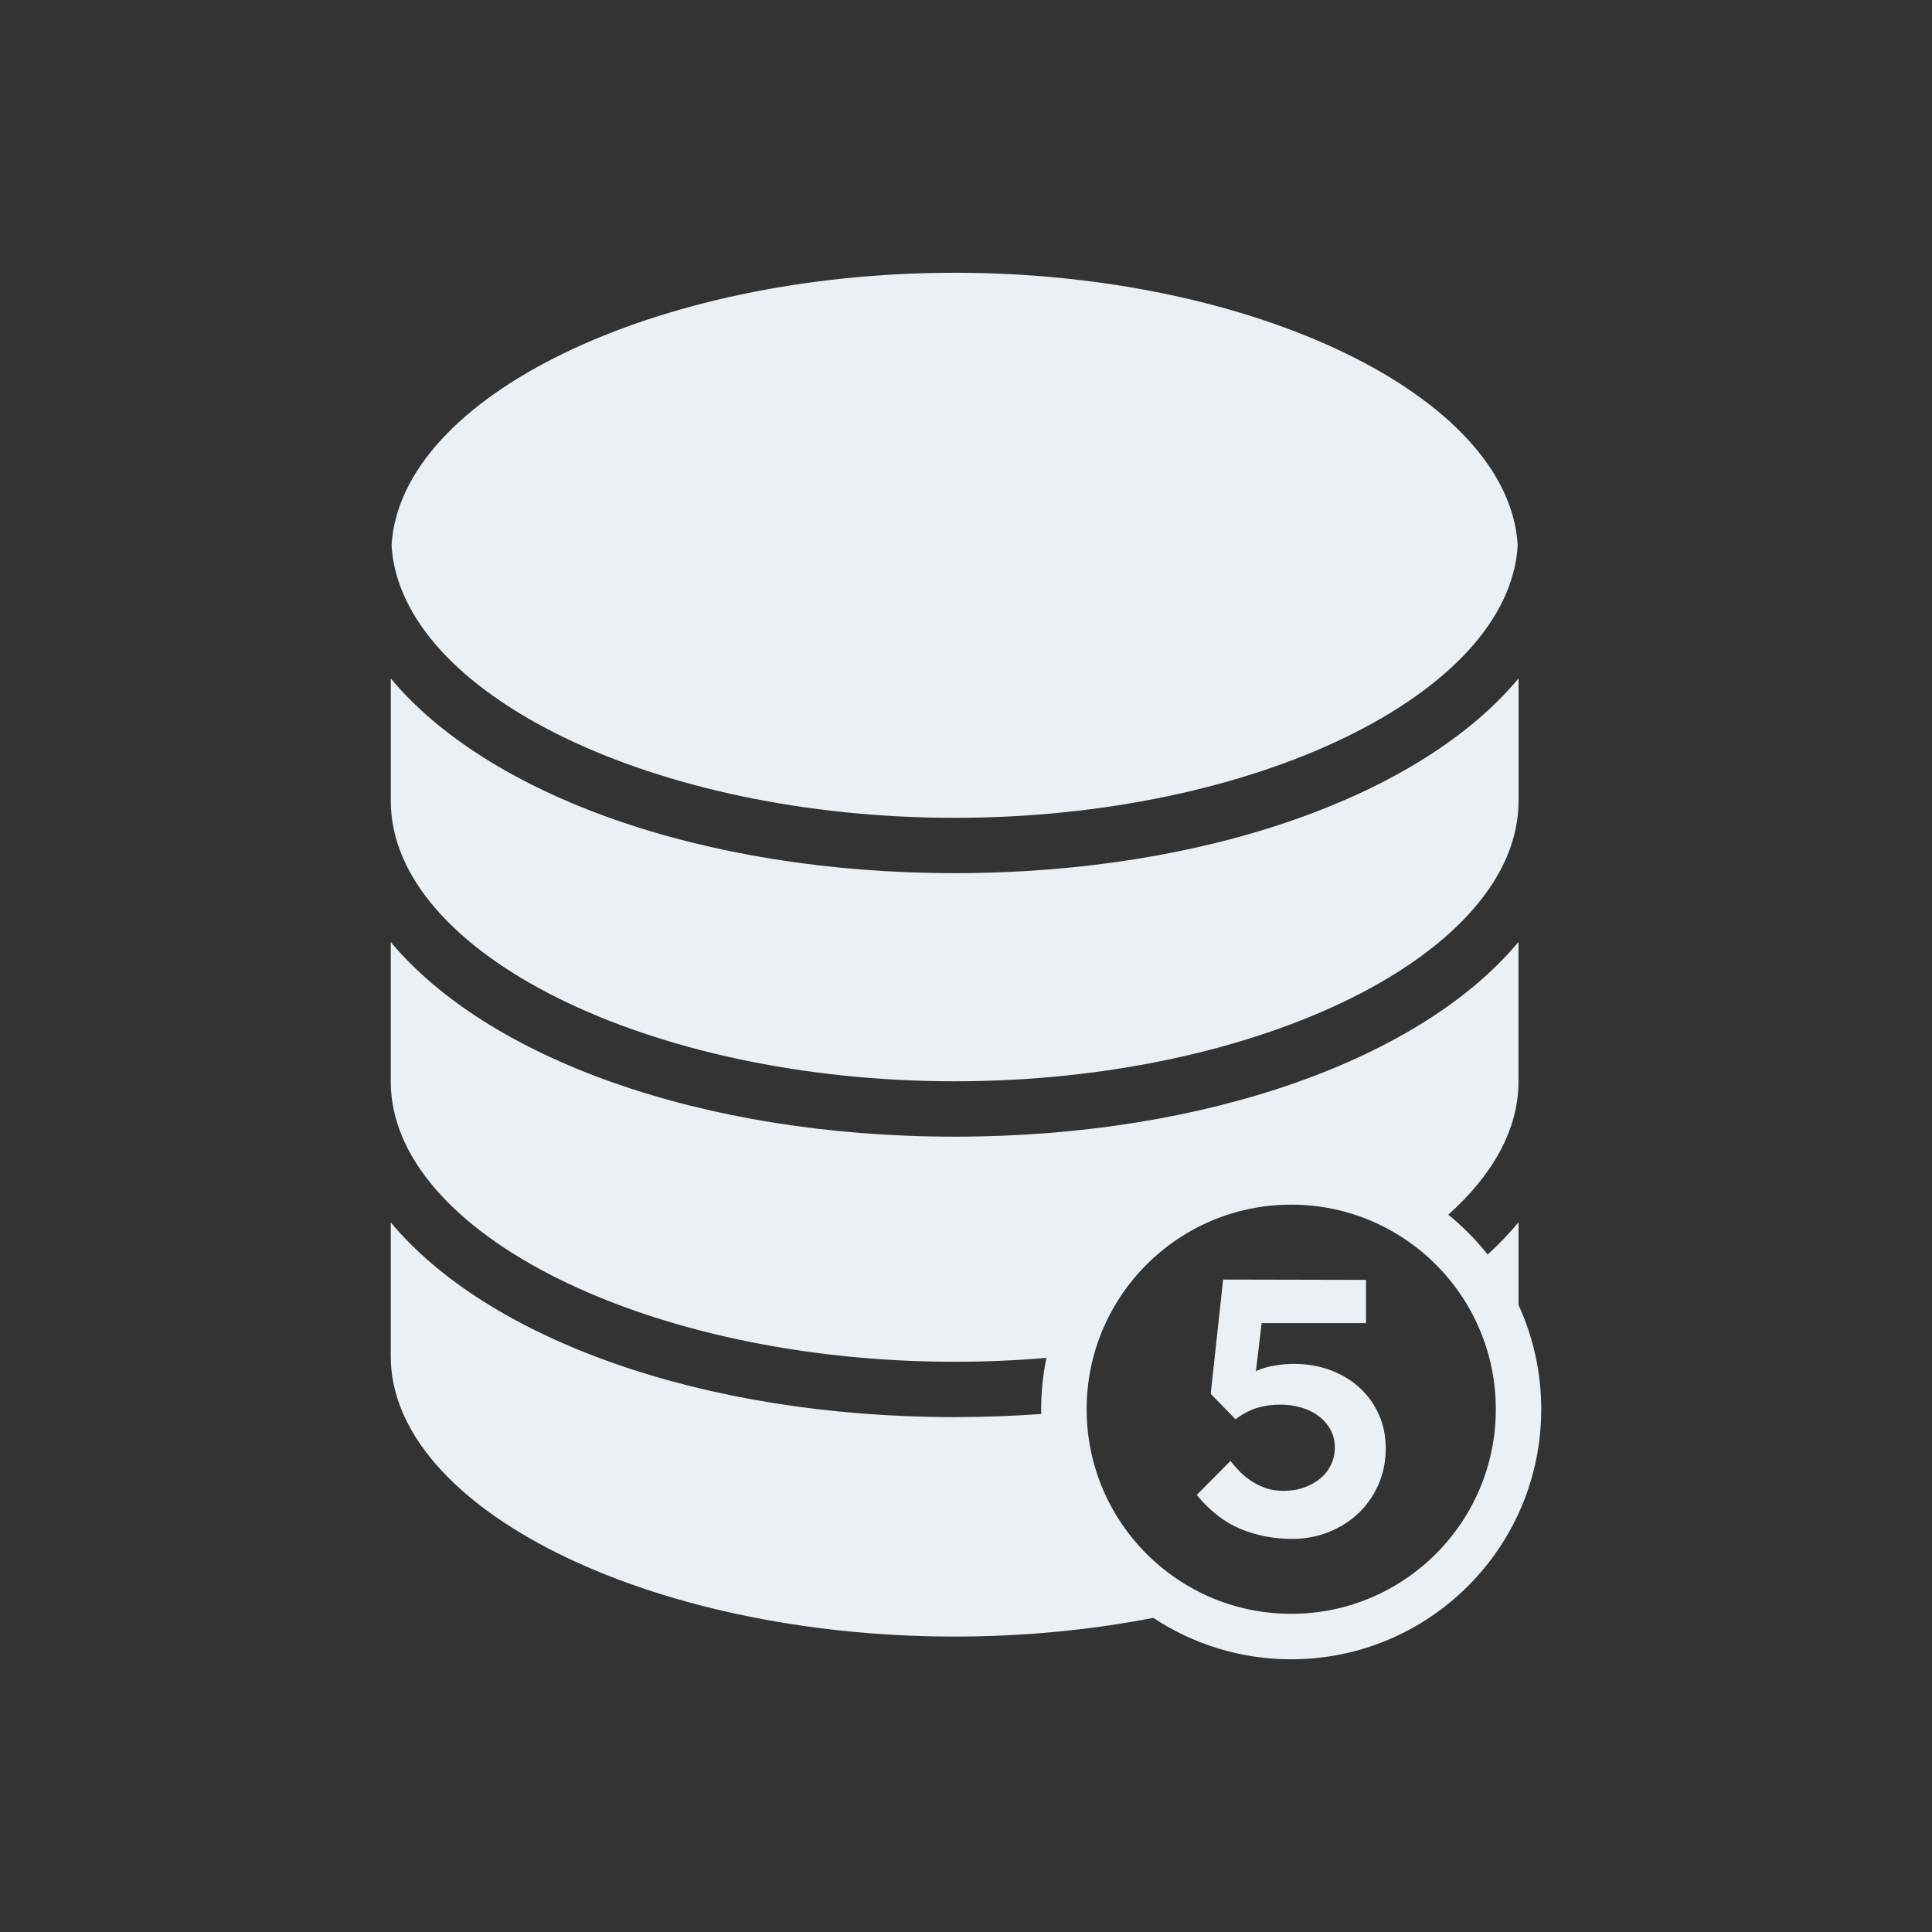 <?xml version="1.0" encoding="UTF-8"?>
<!DOCTYPE svg PUBLIC "-//W3C//DTD SVG 1.1//EN" "http://www.w3.org/Graphics/SVG/1.1/DTD/svg11.dtd">
<!-- Creator: CorelDRAW -->
<svg xmlns="http://www.w3.org/2000/svg" xml:space="preserve" width="72px" height="72px" style="shape-rendering:geometricPrecision; text-rendering:geometricPrecision; image-rendering:optimizeQuality; fill-rule:evenodd; clip-rule:evenodd"
viewBox="0 0 72.857 72.857"
 xmlns:xlink="http://www.w3.org/1999/xlink">
 <rect x="0" y="0" width="72.857" height="72.857" fill="#333333" stroke="none"/>
 <defs>
  <style type="text/css">
   <![CDATA[
    .fil1 {fill:none}
    .fil0 {fill:#EBF0F5}
   ]]>
  </style>
 </defs>
 <g id="Livello_x0020_1">
  <g id="_718727232">
   <path id="_923540904" class="fil0" d="M36 10.286c11.329,0 20.91,4.677 21.234,10.277 -0.324,5.599 -9.904,10.278 -21.234,10.278 -11.33,0 -20.909,-4.678 -21.234,-10.278 0.325,-5.599 9.904,-10.277 21.234,-10.277zm18.615 35.521c0.26,0.21 0.509,0.434 0.744,0.67 0.263,0.263 0.51,0.541 0.741,0.833 0.427,-0.391 0.816,-0.797 1.164,-1.215l0 3.117c0.55,1.197 0.857,2.529 0.857,3.932 0,2.603 -1.056,4.96 -2.762,6.667 -1.706,1.706 -4.064,2.762 -6.667,2.762 -1.921,0 -3.708,-0.575 -5.199,-1.562 -2.343,0.454 -4.872,0.705 -7.494,0.705 -11.527,0 -21.264,-4.839 -21.264,-10.567l0 -5.053c3.64,4.371 11.692,7.344 21.264,7.344 1.111,0 2.201,-0.041 3.266,-0.118l-0.002 -0.177c0,-0.665 0.069,-1.313 0.2,-1.939 -1.131,0.097 -2.288,0.147 -3.464,0.147 -11.527,0 -21.264,-4.839 -21.264,-10.567l0 -5.263c3.64,4.37 11.692,7.342 21.264,7.342 9.572,0 17.624,-2.974 21.264,-7.342l0 5.263c0,1.804 -0.967,3.519 -2.649,5.022zm-2.358 8.806c0,0.504 -0.094,0.966 -0.282,1.386 -0.188,0.42 -0.442,0.78 -0.762,1.08 -0.32,0.3 -0.694,0.534 -1.122,0.702 -0.428,0.168 -0.882,0.252 -1.362,0.252 -0.688,0 -1.334,-0.124 -1.938,-0.372 -0.604,-0.248 -1.158,-0.676 -1.662,-1.284l1.272 -1.284c0.088,0.112 0.194,0.234 0.318,0.366 0.124,0.132 0.268,0.254 0.432,0.366 0.164,0.112 0.348,0.206 0.552,0.282 0.204,0.076 0.434,0.114 0.69,0.114 0.288,0 0.55,-0.042 0.786,-0.126 0.236,-0.084 0.44,-0.198 0.612,-0.342 0.172,-0.144 0.306,-0.316 0.402,-0.516 0.096,-0.2 0.144,-0.416 0.144,-0.648 0,-0.256 -0.056,-0.484 -0.168,-0.684 -0.112,-0.2 -0.262,-0.37 -0.45,-0.51 -0.188,-0.14 -0.406,-0.246 -0.654,-0.318 -0.248,-0.072 -0.508,-0.108 -0.78,-0.108 -0.312,0 -0.602,0.04 -0.87,0.12 -0.268,0.08 -0.542,0.224 -0.822,0.432l-0.936 -0.96 0.468 -4.308 5.388 0.012 0 1.632 -3.936 0 -0.216 1.812c0.2,-0.096 0.43,-0.166 0.69,-0.21 0.26,-0.044 0.506,-0.066 0.738,-0.066 0.504,0 0.968,0.08 1.392,0.24 0.424,0.16 0.79,0.382 1.098,0.666 0.308,0.284 0.548,0.62 0.72,1.008 0.172,0.388 0.258,0.81 0.258,1.266zm1.891 -6.925c-1.396,-1.396 -3.325,-2.26 -5.455,-2.26 -2.13,0 -4.059,0.864 -5.455,2.26 -1.396,1.396 -2.26,3.325 -2.26,5.455 0,2.13 0.864,4.059 2.26,5.455 1.396,1.396 3.325,2.26 5.455,2.26 2.13,0 4.059,-0.864 5.455,-2.26 1.396,-1.396 2.26,-3.325 2.26,-5.455 0,-2.13 -0.864,-4.059 -2.26,-5.455zm3.117 -17.479c0,5.728 -9.737,10.567 -21.264,10.567 -11.527,0 -21.264,-4.839 -21.264,-10.567l0 -4.624c3.64,4.371 11.692,7.342 21.264,7.342 9.572,0 17.624,-2.972 21.264,-7.342l0 4.624z"/>
   <rect id="_736230760" class="fil1" x="0" y="0" width="72.857" height="72.857"/>
  </g>
 </g>
</svg>
